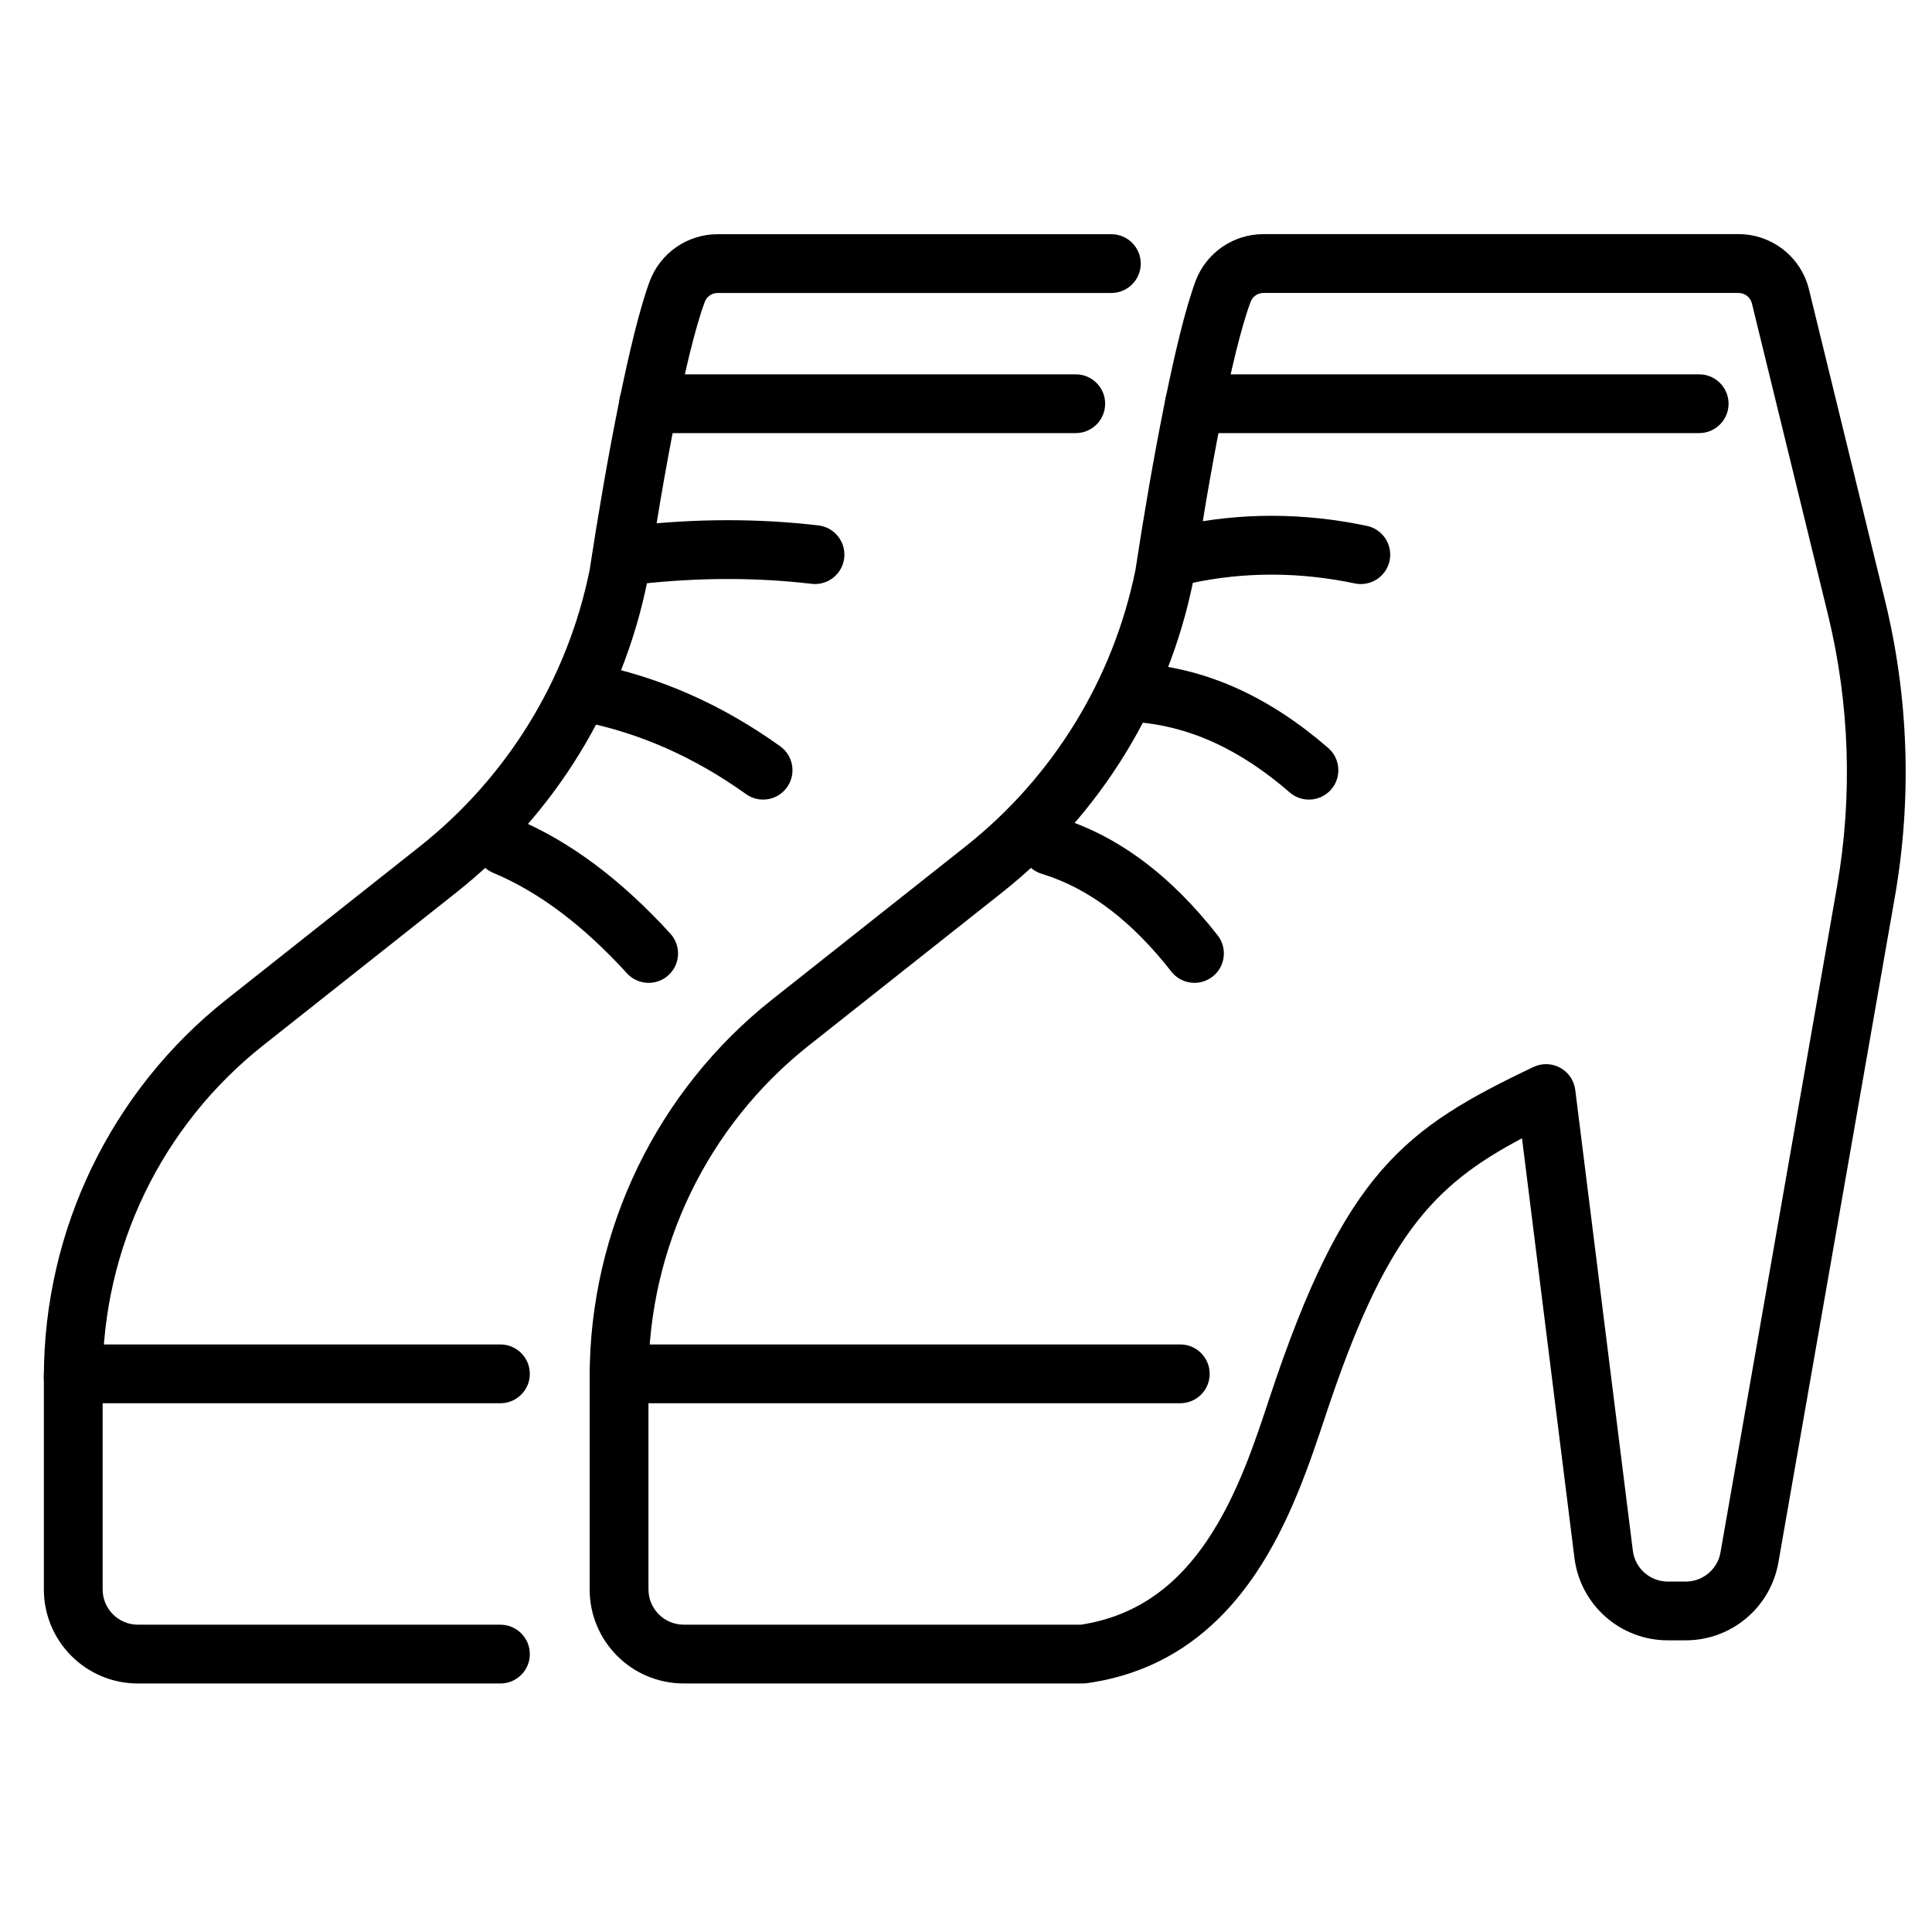<?xml version="1.0" encoding="UTF-8"?>
<!-- Uploaded to: ICON Repo, www.iconrepo.com, Generator: ICON Repo Mixer Tools -->
<svg fill="#000000" width="800px" height="800px" version="1.1" viewBox="144 144 512 512" xmlns="http://www.w3.org/2000/svg">
 <g fill-rule="evenodd">
  <path d="m276.62 574.56h-96.07c-5.164 0-9.348-4.188-9.348-9.348v-56.285c0-34.238 15.656-66.602 42.496-87.855l51.219-40.543c26.105-20.672 44.051-49.914 50.652-82.551 0.02-0.125 0.047-0.25 0.062-0.375 4.203-27.637 10.133-60.137 15.141-73.594 0.531-1.422 1.887-2.367 3.406-2.367h104.34c4.301 0 7.789-3.492 7.789-7.789s-3.492-7.789-7.789-7.789h-104.34c-8.031 0-15.215 4.992-18.012 12.516-5.211 14.004-11.531 47.742-15.914 76.516-5.891 28.93-21.836 54.875-45.004 73.219l-51.219 40.543c-30.578 24.207-48.406 61.07-48.406 100.07v56.285c0 13.77 11.16 24.93 24.93 24.93h96.07c4.301 0 7.789-3.492 7.789-7.789 0-4.301-3.492-7.789-7.789-7.789z"/>
  <path d="m429.09 243.2h-113.22c-4.301 0-7.789 3.492-7.789 7.789 0 4.301 3.492 7.789 7.789 7.789h113.22c4.301 0 7.789-3.492 7.789-7.789 0-4.301-3.492-7.789-7.789-7.789z"/>
  <path d="m166.92 515.87h109.7c4.301 0 7.789-3.492 7.789-7.789s-3.492-7.789-7.789-7.789h-113.18c-4.047 0-7.422 3.106-7.758 7.141-0.043 0.492-0.062 0.992-0.062 1.496 0 4.297 3.492 7.789 7.789 7.789 1.262 0 2.461-0.305 3.516-0.848z"/>
  <path d="m360.89 283.24c-16.23-1.902-32.461-1.777-48.691-0.004-4.273 0.469-7.363 4.316-6.898 8.59 0.469 4.273 4.316 7.363 8.59 6.898 15.062-1.641 30.125-1.77 45.188-0.004 4.269 0.5 8.145-2.562 8.645-6.828 0.504-4.269-2.562-8.145-6.828-8.648z"/>
  <path d="m297.79 335.12c15.965 3.117 30.52 9.738 43.895 19.32 3.496 2.504 8.367 1.703 10.871-1.793 2.508-3.496 1.703-8.367-1.793-10.871-15.223-10.914-31.816-18.406-49.984-21.949-4.223-0.824-8.316 1.934-9.141 6.156-0.82 4.223 1.938 8.316 6.156 9.137z"/>
  <path d="m274.67 375.3c12.5 5.219 24.254 14.34 35.473 26.629 2.898 3.18 7.832 3.402 11.008 0.504 3.18-2.898 3.402-7.832 0.504-11.008-12.922-14.16-26.582-24.5-40.984-30.504-3.969-1.656-8.535 0.219-10.191 4.188-1.656 3.973 0.223 8.539 4.191 10.191z"/>
  <path d="m460.81 218.57c-5.211 14.004-11.531 47.742-15.91 76.516-5.894 28.93-21.84 54.875-45.012 73.219l-51.219 40.543c-30.578 24.207-48.406 61.07-48.406 100.07v56.285c0 13.77 11.16 24.93 24.93 24.93h105.82c0.363 0 0.727-0.027 1.09-0.078 21.004-2.973 34.938-14.625 44.688-29.082 9.008-13.363 14.301-29.176 18.516-41.879 15.633-47.148 28.188-60.832 52.043-73.426-0.004 0.004 13.895 111.2 13.895 111.2 1.562 12.477 12.168 21.836 24.738 21.836h4.746c12.113 0 22.473-8.699 24.562-20.629l30.863-176.36c4.566-26.109 3.676-52.891-2.617-78.637-6.981-28.566-16.07-65.738-20.137-82.375-2.106-8.602-9.812-14.656-18.668-14.656h-125.92c-8.031 0-15.207 4.992-18.008 12.516h-0.004zm14.605 5.434c0.531-1.422 1.891-2.367 3.406-2.367h125.92c1.676 0 3.133 1.148 3.531 2.773 4.066 16.637 13.156 53.812 20.137 82.375 5.781 23.66 6.602 48.262 2.406 72.254l-30.867 176.36c-0.777 4.473-4.664 7.734-9.207 7.734h-4.746c-4.715 0-8.688-3.512-9.277-8.188-4.445-35.59-15.258-122.11-15.258-122.11-0.312-2.484-1.797-4.668-3.988-5.867-2.195-1.199-4.836-1.277-7.094-0.203-34.133 16.262-50.059 27.75-69.848 87.426-3.824 11.531-8.465 25.949-16.641 38.07-7.356 10.902-17.699 19.902-33.422 22.293h-105.27c-5.164 0-9.348-4.188-9.348-9.348v-56.285c0-34.238 15.656-66.602 42.496-87.855l51.219-40.543c26.109-20.672 44.051-49.914 50.652-82.551 0.027-0.125 0.047-0.25 0.066-0.375 4.203-27.637 10.129-60.137 15.137-73.594z"/>
  <path d="m594.3 243.2h-133.77c-4.297 0-7.789 3.492-7.789 7.789 0 4.301 3.496 7.789 7.789 7.789h133.77c4.301 0 7.789-3.492 7.789-7.789 0-4.301-3.492-7.789-7.789-7.789z"/>
  <path d="m311.58 515.87h145.21c4.301 0 7.789-3.492 7.789-7.789s-3.492-7.789-7.789-7.789h-148.69c-4.051 0-7.426 3.106-7.766 7.141-0.043 0.492-0.062 0.992-0.062 1.496 0 4.297 3.492 7.789 7.789 7.789 1.266 0 2.461-0.305 3.519-0.848z"/>
  <path d="m506.23 283.36c-16.73-3.516-33.461-3.606-50.184 0.012-4.207 0.91-6.883 5.059-5.973 9.262s5.059 6.875 9.262 5.969c14.562-3.141 29.129-3.047 43.691 0.012 4.207 0.883 8.34-1.812 9.23-6.019 0.883-4.211-1.816-8.348-6.023-9.23z"/>
  <path d="m443.54 335.26c15.895 0.824 29.699 7.852 42.238 18.738 3.246 2.816 8.172 2.469 10.992-0.777s2.473-8.172-0.773-10.992c-15.289-13.27-32.27-21.523-51.645-22.531-4.297-0.223-7.961 3.086-8.188 7.375-0.223 4.297 3.078 7.961 7.375 8.188z"/>
  <path d="m420.05 375.56c12.773 3.891 24.105 12.797 34.363 25.914 2.648 3.387 7.547 3.984 10.934 1.336 3.387-2.648 3.988-7.547 1.34-10.934-12.492-15.973-26.547-26.484-42.102-31.219-4.113-1.25-8.465 1.07-9.719 5.184-1.25 4.113 1.07 8.473 5.184 9.723z"/>
 </g>
</svg>